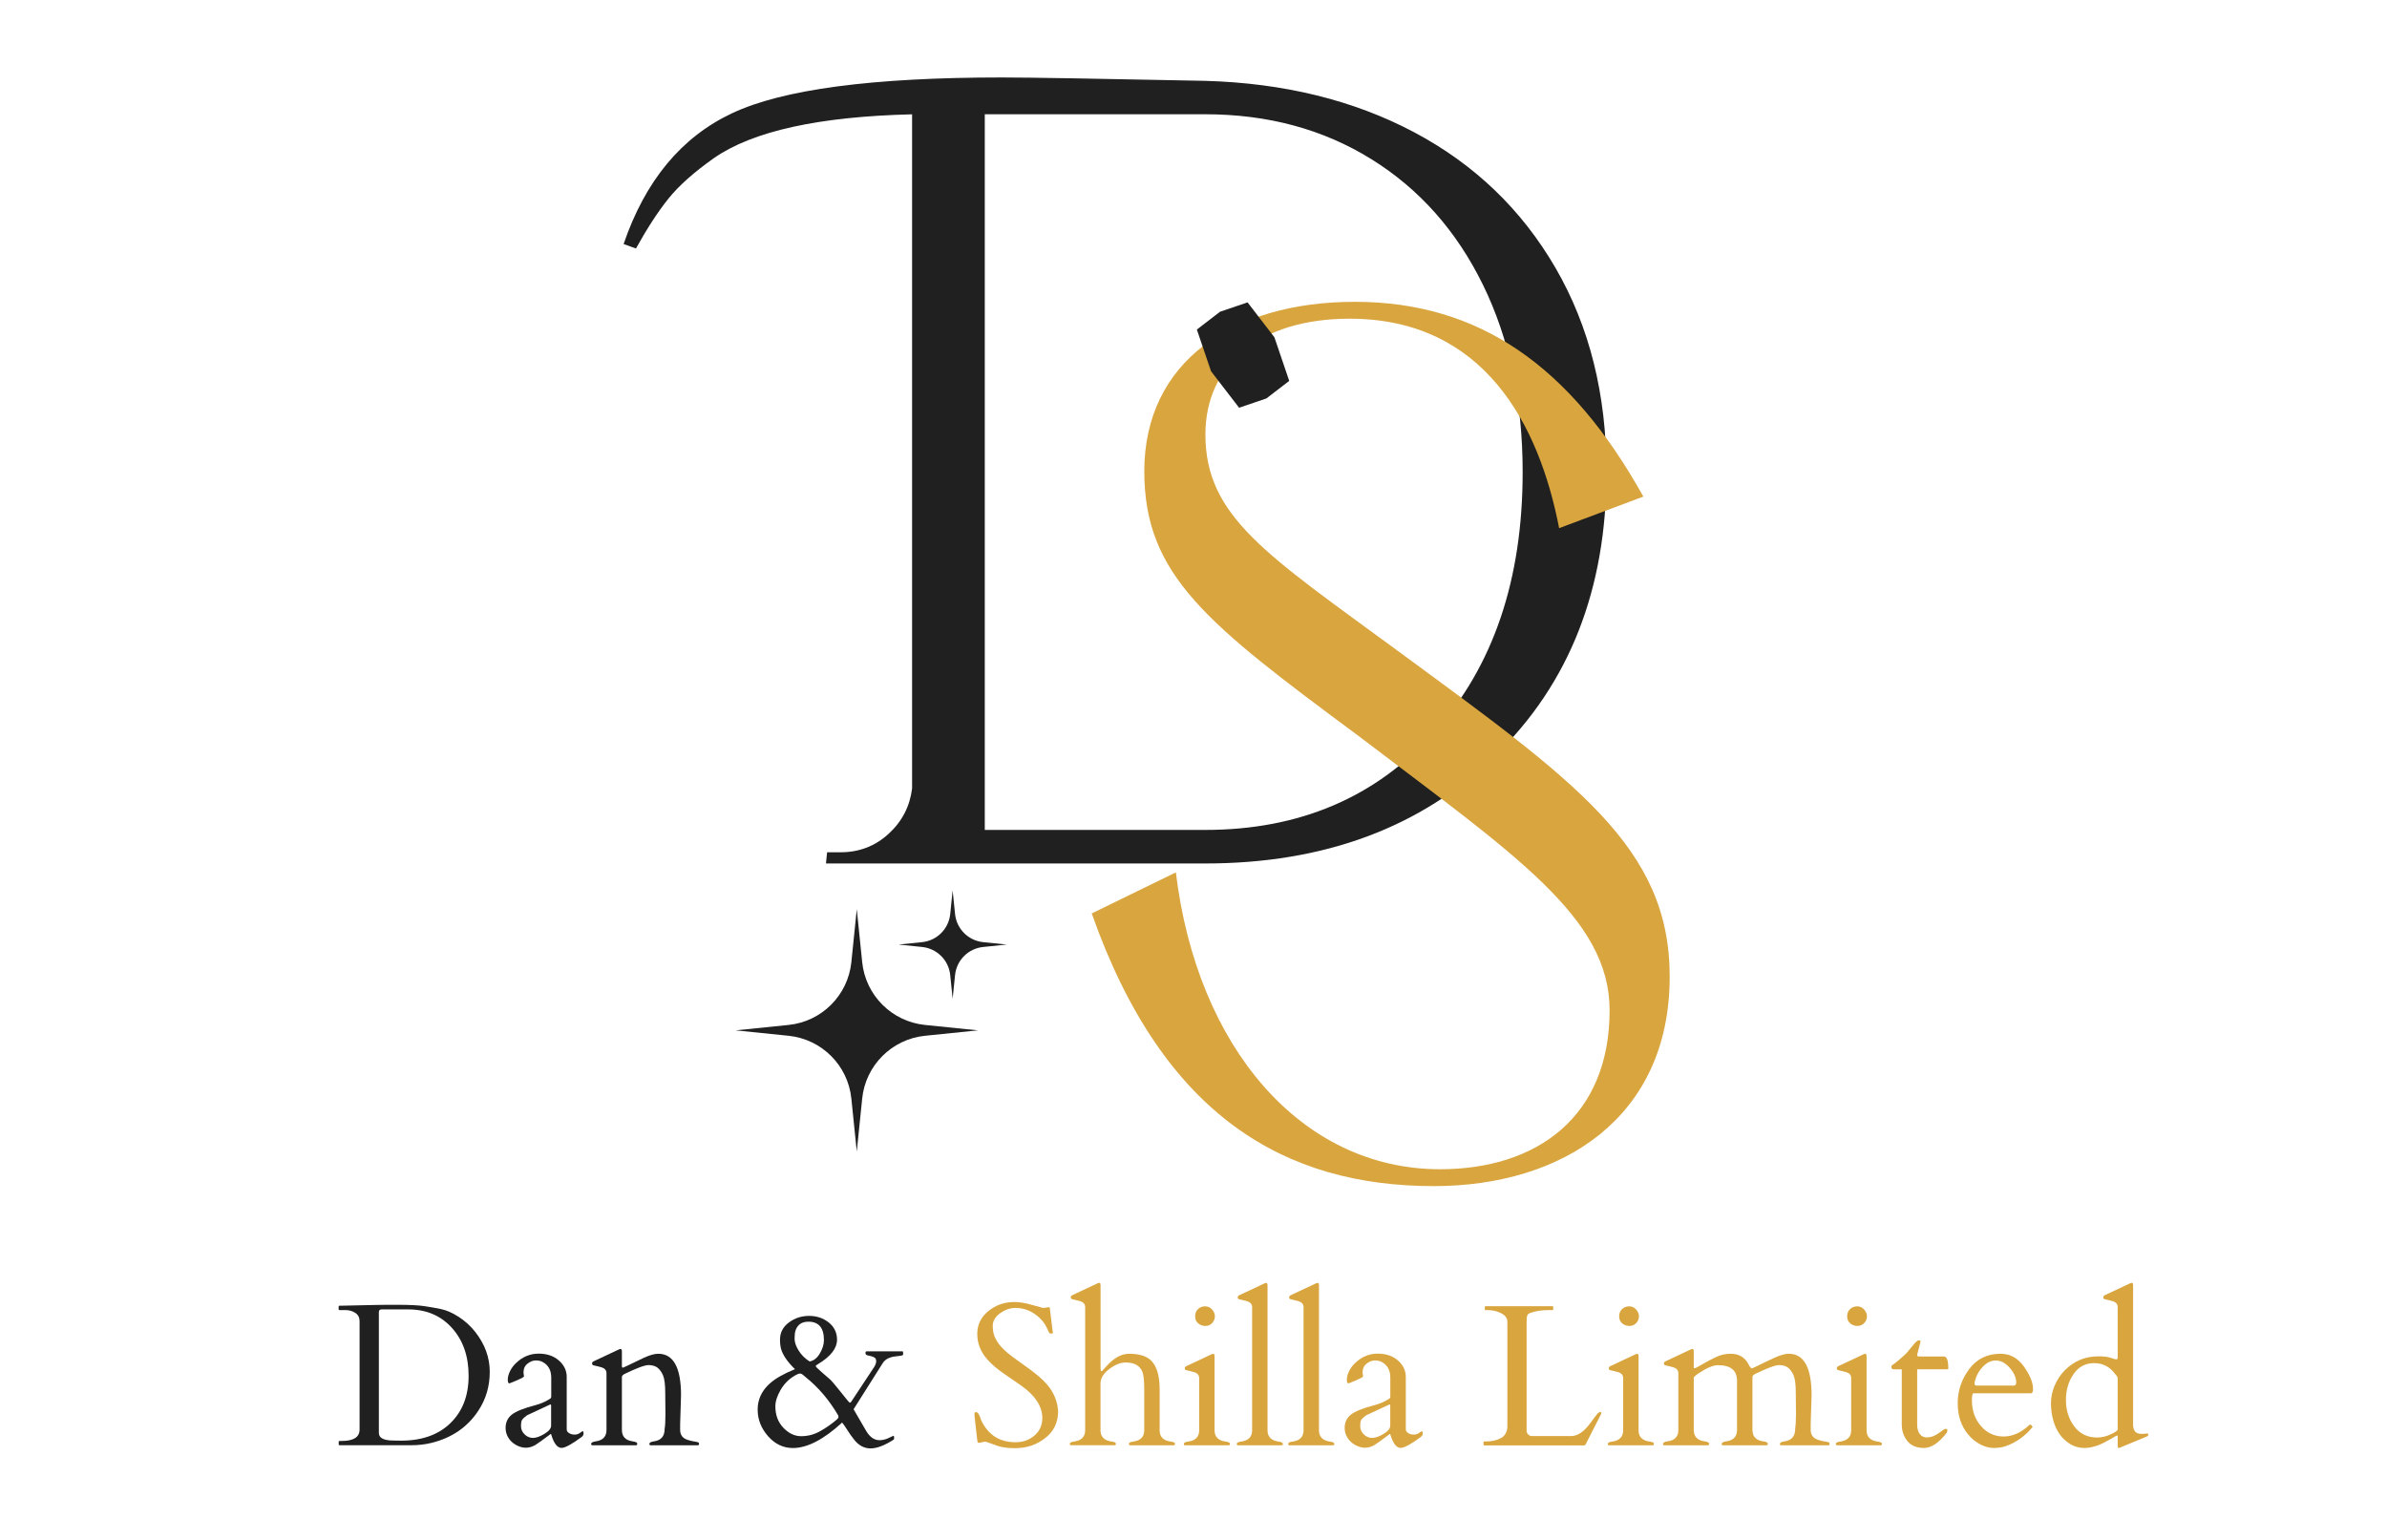 <?xml version="1.0" encoding="utf-8"?>
<!-- Generator: Adobe Illustrator 26.0.1, SVG Export Plug-In . SVG Version: 6.00 Build 0)  -->
<svg version="1.1" id="Layer_1" xmlns="http://www.w3.org/2000/svg" xmlns:xlink="http://www.w3.org/1999/xlink" x="0px" y="0px"
	 viewBox="0 0 375 242" style="enable-background:new 0 0 375 242;" xml:space="preserve">
<style type="text/css">
	.st0{clip-path:url(#SVGID_00000144320501558163909970000013944491111219082119_);}
	.st1{fill:#202020;}
	.st2{fill:#D9A53E;}
	.st3{clip-path:url(#SVGID_00000008149430934708694400000014883046792811141803_);}
	.st4{clip-path:url(#SVGID_00000017484834457913105170000010401766004963962045_);}
	.st5{clip-path:url(#SVGID_00000023993180861381371510000004470090833419642017_);}
	.st6{clip-path:url(#SVGID_00000168817509146086980420000005302413442496367020_);}
	.st7{clip-path:url(#SVGID_00000080172570336323527910000017196719695247093141_);fill:#202020;}
	.st8{clip-path:url(#SVGID_00000043449959003530144770000008238751325817781890_);fill:#202020;}
	.st9{clip-path:url(#SVGID_00000057135317796674124800000013912340267171342485_);}
</style>
<g>
	<defs>
		<rect id="SVGID_1_" y="-59.08" width="375" height="375"/>
	</defs>
	<clipPath id="SVGID_00000139279866428961784610000014416260748239099292_">
		<use xlink:href="#SVGID_1_"  style="overflow:visible;"/>
	</clipPath>
	<g style="clip-path:url(#SVGID_00000139279866428961784610000014416260748239099292_);">
		<path class="st1" d="M97.97,38.34c3.4-9.95,9.08-16.8,17.04-20.55c7.96-3.75,22.07-5.62,42.34-5.62c4.22,0,14.87,0.18,31.97,0.53
			c12.41,0.35,23.36,3.05,32.85,8.08c9.49,5.04,16.89,12.15,22.22,21.34c5.33,9.2,7.99,19.88,7.99,32.06
			c0,18.39-5.83,33.23-17.48,44.53c-11.65,11.3-26.85,16.95-45.59,16.95h-59.55l0.18-1.76h2.11c2.93,0,5.45-0.97,7.55-2.9
			c2.11-1.93,3.34-4.3,3.69-7.12V17.96c-14.64,0.35-25.01,2.64-31.09,6.85c-3.16,2.23-5.56,4.36-7.2,6.41
			c-1.64,2.05-3.34,4.66-5.09,7.82L97.97,38.34z M154.71,17.96v112.43h34.61c14.87,0,26.91-5.15,36.1-15.46
			c9.19-10.3,13.79-23.89,13.79-40.76c0-11.12-2.08-20.93-6.24-29.43c-4.16-8.49-10.01-15.08-17.57-19.76
			c-7.55-4.68-16.25-7.03-26.09-7.03H154.71z"/>
	</g>
	<g style="clip-path:url(#SVGID_00000139279866428961784610000014416260748239099292_);">
		<path class="st2" d="M184.73,137.06c3.31,27.46,19.68,46.64,41.51,46.64c15.22,0,26.63-8.27,26.63-24.97
			c0-14.55-14.72-24.31-39.53-43.17c-23.65-17.53-33.57-25.14-33.57-41.51c0-17.2,13.89-26.63,33.08-26.63
			c19.52,0,33.91,10.09,45.32,30.6l-13.23,4.96c-3.14-16.21-11.74-32.91-32.91-32.91c-14.22,0-22.66,7.28-22.66,18.19
			c0,12.9,9.59,18.85,30.1,33.91c28.12,20.67,42.84,30.93,42.84,51.27c0,22.16-16.87,32.91-37.05,32.91
			c-23.32,0-42.5-10.92-53.75-42.84L184.73,137.06z"/>
	</g>
</g>
<g>
	<defs>
		<rect id="SVGID_00000112590479117824523700000011956612895140497560_" y="-59.08" width="375" height="382.5"/>
	</defs>
	<clipPath id="SVGID_00000093888003424470235240000014609975355147618459_">
		<use xlink:href="#SVGID_00000112590479117824523700000011956612895140497560_"  style="overflow:visible;"/>
	</clipPath>
	<g style="clip-path:url(#SVGID_00000093888003424470235240000014609975355147618459_);">
		<defs>
			<rect id="SVGID_00000129188819756460667500000008151525420817342604_" y="-59.08" width="375" height="375"/>
		</defs>
		<clipPath id="SVGID_00000160885184571704713900000008610729342002609824_">
			<use xlink:href="#SVGID_00000129188819756460667500000008151525420817342604_"  style="overflow:visible;"/>
		</clipPath>
		<g style="clip-path:url(#SVGID_00000160885184571704713900000008610729342002609824_);">
			<defs>
				<rect id="SVGID_00000119827799849058944060000006551601386827753874_" y="-59.08" width="375" height="375"/>
			</defs>
			<clipPath id="SVGID_00000121974682453621477460000016537279069652494268_">
				<use xlink:href="#SVGID_00000119827799849058944060000006551601386827753874_"  style="overflow:visible;"/>
			</clipPath>
			<g style="clip-path:url(#SVGID_00000121974682453621477460000016537279069652494268_);">
				<defs>
					
						<rect id="SVGID_00000008144728251090268120000009079082543200716422_" x="189.66" y="48.18" transform="matrix(0.947 -0.322 0.322 0.947 -7.571 65.82)" width="11.14" height="15.24"/>
				</defs>
				<clipPath id="SVGID_00000140009008063704872930000010514724344042400947_">
					<use xlink:href="#SVGID_00000008144728251090268120000009079082543200716422_"  style="overflow:visible;"/>
				</clipPath>
				<g style="clip-path:url(#SVGID_00000140009008063704872930000010514724344042400947_);">
					<defs>
						
							<rect id="SVGID_00000111890919937332432710000009987301729516287645_" x="189.66" y="48.18" transform="matrix(0.947 -0.322 0.322 0.947 -7.57 65.82)" width="11.14" height="15.23"/>
					</defs>
					<clipPath id="SVGID_00000168824581130634291790000007479115634991107994_">
						<use xlink:href="#SVGID_00000111890919937332432710000009987301729516287645_"  style="overflow:visible;"/>
					</clipPath>
					
						<rect x="189.66" y="48.18" transform="matrix(0.947 -0.322 0.322 0.947 -7.571 65.82)" style="clip-path:url(#SVGID_00000168824581130634291790000007479115634991107994_);fill:#202020;" width="11.14" height="15.24"/>
				</g>
			</g>
		</g>
	</g>
</g>
<g>
	<defs>
		<rect id="SVGID_00000163787035365761180830000004057146952290109356_" x="115.54" y="139.91" width="42.75" height="41.25"/>
	</defs>
	<clipPath id="SVGID_00000165945208199588108440000007064492615138962365_">
		<use xlink:href="#SVGID_00000163787035365761180830000004057146952290109356_"  style="overflow:visible;"/>
	</clipPath>
	<path style="clip-path:url(#SVGID_00000165945208199588108440000007064492615138962365_);fill:#202020;" d="M154.45,148.78
		l3.71-0.38l-3.71-0.38c-2.33-0.24-4.17-2.08-4.41-4.41l-0.38-3.71l-0.38,3.71c-0.24,2.33-2.08,4.17-4.41,4.41l-3.71,0.38l3.71,0.38
		c2.33,0.24,4.17,2.08,4.41,4.41l0.38,3.71l0.38-3.71C150.28,150.86,152.12,149.02,154.45,148.78z M135.45,172.6l-0.85,8.32
		l-0.85-8.32c-0.53-5.22-4.66-9.34-9.87-9.87l-8.32-0.85l8.32-0.85c5.22-0.53,9.34-4.66,9.87-9.87l0.85-8.32l0.85,8.32
		c0.53,5.22,4.66,9.34,9.87,9.87l8.32,0.85l-8.32,0.85C140.11,163.26,135.98,167.38,135.45,172.6z"/>
</g>
<g>
	<defs>
		<rect id="SVGID_00000023974170153481950030000001901799830712873349_" y="-59.08" width="375" height="375"/>
	</defs>
	<clipPath id="SVGID_00000168828032707856823580000010372734587148644241_">
		<use xlink:href="#SVGID_00000023974170153481950030000001901799830712873349_"  style="overflow:visible;"/>
	</clipPath>
	<g style="clip-path:url(#SVGID_00000168828032707856823580000010372734587148644241_);">
		<path class="st2" d="M164.79,205.37c0.1,0,0.16,0.11,0.16,0.34l0.4,3.31c0.04,0.21,0.06,0.34,0.06,0.4c0,0.06-0.08,0.09-0.24,0.09
			c-0.16,0-0.26-0.02-0.3-0.06c-0.04-0.04-0.08-0.11-0.12-0.21c-0.04-0.1-0.09-0.21-0.15-0.33c-0.06-0.12-0.12-0.25-0.18-0.37
			c-0.22-0.48-0.56-0.95-1.02-1.41c-1.14-1.1-2.42-1.64-3.85-1.64c-0.86,0-1.67,0.28-2.44,0.84s-1.15,1.22-1.15,1.98
			c0,0.76,0.14,1.42,0.43,1.98c0.28,0.56,0.66,1.08,1.13,1.55c0.47,0.48,1,0.93,1.6,1.37s1.21,0.87,1.83,1.32
			c1.65,1.15,2.81,2.13,3.51,2.95c1.09,1.26,1.68,2.68,1.77,4.25c0,1.76-0.68,3.16-2.03,4.21s-2.92,1.58-4.71,1.58
			c-1.15,0-2.06-0.12-2.74-0.35c-0.68-0.23-1.15-0.4-1.4-0.5c-0.26-0.1-0.45-0.16-0.57-0.16c-0.12,0-0.19,0.01-0.23,0.02l-0.76,0.16
			c-0.13,0-0.22-0.11-0.25-0.33c-0.3-2.57-0.45-3.93-0.45-4.09s0.01-0.27,0.04-0.33s0.1-0.08,0.21-0.08c0.29,0,0.55,0.41,0.79,1.24
			c1.09,2.33,2.89,3.49,5.42,3.49c1.16,0,2.15-0.35,2.97-1.06c0.82-0.7,1.23-1.62,1.23-2.75c0-1.8-1.08-3.48-3.23-5.03
			c-0.61-0.43-1.49-1.04-2.64-1.82c-1.15-0.78-2.06-1.55-2.75-2.33c-1.07-1.2-1.6-2.54-1.6-4.01c0-1.47,0.59-2.68,1.76-3.62
			c1.17-0.94,2.52-1.41,4.04-1.41c0.79,0,1.65,0.13,2.6,0.4c0.95,0.27,1.61,0.45,1.98,0.54L164.79,205.37z"/>
		<path class="st2" d="M172.91,215.05c0,0.25,0.04,0.37,0.11,0.37c0.07,0,0.12-0.02,0.15-0.05c0.03-0.04,0.25-0.28,0.65-0.72
			c1.17-1.3,2.35-1.96,3.55-1.96c1.57,0,2.73,0.35,3.46,1.06c0.9,0.89,1.35,2.38,1.35,4.49v6.47c0,1.01,0.56,1.6,1.68,1.77
			c0.49,0.06,0.73,0.17,0.73,0.33s-0.05,0.24-0.16,0.26h-6.92c-0.1-0.02-0.16-0.09-0.16-0.22c0-0.19,0.24-0.31,0.73-0.37
			c1.12-0.17,1.68-0.75,1.68-1.77v-6.32c0-1.52-0.11-2.51-0.33-2.96c-0.41-0.91-1.28-1.37-2.59-1.37c-0.81,0-1.67,0.34-2.58,1.03
			c-0.91,0.69-1.37,1.45-1.37,2.27v7.34c0,1.01,0.56,1.6,1.68,1.77c0.49,0.06,0.73,0.17,0.73,0.33s-0.05,0.24-0.15,0.26h-6.92
			c-0.1-0.02-0.16-0.09-0.16-0.22c0-0.19,0.24-0.31,0.73-0.37c1.12-0.17,1.68-0.75,1.68-1.77v-19.35c0-0.43-0.24-0.73-0.71-0.9
			c-0.21-0.07-0.43-0.13-0.67-0.18c-0.24-0.05-0.43-0.09-0.57-0.13c-0.14-0.04-0.23-0.08-0.26-0.12c-0.04-0.04-0.05-0.11-0.05-0.23
			c0-0.12,0.08-0.22,0.23-0.3l3.96-1.86c0.12-0.06,0.2-0.09,0.23-0.09c0.18,0,0.26,0.12,0.26,0.37V215.05z"/>
		<path class="st2" d="M186.14,227.07c-0.1-0.02-0.16-0.09-0.16-0.22c0-0.19,0.24-0.31,0.73-0.37c1.12-0.17,1.68-0.75,1.68-1.77
			v-8.21c0-0.43-0.24-0.73-0.71-0.9c-0.21-0.07-0.43-0.13-0.67-0.18c-0.24-0.05-0.43-0.09-0.57-0.13c-0.14-0.04-0.23-0.08-0.26-0.12
			s-0.05-0.11-0.05-0.23s0.08-0.22,0.23-0.3l3.96-1.86c0.12-0.06,0.2-0.09,0.23-0.09c0.18,0,0.26,0.12,0.26,0.37v11.65
			c0,1.01,0.56,1.6,1.68,1.77c0.49,0.06,0.73,0.17,0.73,0.33s-0.05,0.24-0.16,0.26H186.14z M189.38,208.32
			c-0.43,0-0.81-0.13-1.13-0.4c-0.33-0.27-0.49-0.64-0.49-1.12c0-0.48,0.15-0.86,0.46-1.14s0.68-0.42,1.11-0.42s0.79,0.17,1.09,0.5
			c0.29,0.33,0.44,0.69,0.44,1.07s-0.14,0.73-0.42,1.05C190.16,208.16,189.81,208.32,189.38,208.32z"/>
		<path class="st2" d="M200.81,226.48c0.49,0.06,0.73,0.19,0.73,0.37c0,0.12-0.05,0.2-0.16,0.22h-6.92
			c-0.1-0.02-0.16-0.09-0.16-0.22c0-0.19,0.24-0.31,0.73-0.37c1.12-0.17,1.68-0.75,1.68-1.77v-19.35c0-0.43-0.24-0.73-0.71-0.9
			c-0.21-0.07-0.43-0.13-0.67-0.18c-0.24-0.05-0.43-0.09-0.57-0.13c-0.14-0.04-0.23-0.08-0.26-0.12s-0.05-0.11-0.05-0.23
			c0-0.12,0.08-0.22,0.23-0.3l3.96-1.86c0.12-0.06,0.2-0.09,0.23-0.09c0.18,0,0.26,0.12,0.26,0.37v22.8
			C199.13,225.72,199.69,226.31,200.81,226.48z"/>
		<path class="st2" d="M208.89,226.48c0.49,0.06,0.73,0.19,0.73,0.37c0,0.12-0.05,0.2-0.16,0.22h-6.92
			c-0.1-0.02-0.16-0.09-0.16-0.22c0-0.19,0.24-0.31,0.73-0.37c1.12-0.17,1.68-0.75,1.68-1.77v-19.35c0-0.43-0.24-0.73-0.71-0.9
			c-0.21-0.07-0.43-0.13-0.67-0.18c-0.24-0.05-0.43-0.09-0.57-0.13c-0.14-0.04-0.23-0.08-0.26-0.12s-0.05-0.11-0.05-0.23
			c0-0.12,0.08-0.22,0.23-0.3l3.96-1.86c0.12-0.06,0.2-0.09,0.23-0.09c0.18,0,0.26,0.12,0.26,0.37v22.8
			C207.22,225.72,207.78,226.31,208.89,226.48z"/>
		<path class="st2" d="M221.22,225.15c0.25,0.16,0.54,0.24,0.88,0.24c0.33,0,0.61-0.09,0.83-0.26c0.22-0.17,0.38-0.26,0.46-0.26
			c0.08,0,0.12,0.11,0.12,0.33s-0.1,0.41-0.31,0.57c-1.55,1.14-2.6,1.71-3.15,1.71c-0.66,0-1.2-0.69-1.61-2.06
			c-0.03-0.1-0.06-0.15-0.08-0.14c-1.28,0.96-2.09,1.54-2.42,1.74c-0.85,0.49-1.7,0.56-2.55,0.23c-0.85-0.33-1.47-0.88-1.86-1.65
			c-0.19-0.39-0.28-0.81-0.28-1.26c0-0.88,0.33-1.58,0.98-2.09c0.65-0.52,1.89-1.01,3.72-1.49c0.62-0.17,1.17-0.38,1.66-0.64
			c0.49-0.26,0.74-0.42,0.77-0.5c0.03-0.07,0.04-0.14,0.04-0.2v-2.98c0-1.17-0.46-1.99-1.37-2.47c-0.3-0.16-0.66-0.23-1.08-0.23
			s-0.84,0.17-1.27,0.5c-0.43,0.33-0.64,0.8-0.64,1.41l0.08,0.6c-0.06,0.12-0.43,0.33-1.12,0.62c-0.68,0.29-1.08,0.45-1.18,0.47
			c-0.17,0-0.25-0.2-0.25-0.6s0.12-0.84,0.36-1.33c0.24-0.49,0.57-0.93,1.01-1.33c1.01-0.94,2.17-1.41,3.48-1.41
			s2.36,0.36,3.18,1.08s1.23,1.58,1.23,2.57v8.18C220.84,224.78,220.97,224.99,221.22,225.15z M213.69,224.06
			c0,0.5,0.19,0.93,0.57,1.3s0.82,0.55,1.31,0.55s1.09-0.21,1.79-0.63c0.7-0.42,1.05-0.85,1.05-1.3v-3.15
			c0-0.11-0.03-0.17-0.08-0.17s-0.09,0-0.11,0.02l-3.6,1.68c-0.37,0.27-0.62,0.5-0.75,0.68
			C213.75,223.22,213.69,223.56,213.69,224.06z"/>
		<path class="st2" d="M233.18,227.07c-0.08,0-0.12-0.04-0.12-0.12v-0.37c0-0.08,0.04-0.12,0.12-0.12h0.37
			c0.89,0,1.67-0.19,2.33-0.56c0.27-0.16,0.49-0.4,0.67-0.72c0.18-0.33,0.26-0.69,0.26-1.09v-16.42c0-0.64-0.41-1.13-1.24-1.47
			c-0.58-0.25-1.2-0.37-1.85-0.37h-0.34c-0.08,0-0.12-0.04-0.12-0.12v-0.37c0-0.08,0.04-0.12,0.12-0.12h10.51
			c0.08,0,0.12,0.04,0.12,0.12v0.37c0,0.08-0.04,0.12-0.12,0.12h-0.67c-1.07,0-2.01,0.15-2.83,0.45c-0.24,0.08-0.39,0.22-0.46,0.41
			c-0.07,0.19-0.1,0.52-0.1,0.99v17.21c0.02,0.18,0.11,0.34,0.28,0.5c0.17,0.16,0.35,0.23,0.56,0.23h6.13
			c0.92,0,1.83-0.54,2.72-1.63c0.24-0.29,0.53-0.68,0.88-1.16c0.35-0.48,0.57-0.75,0.65-0.82c0.33-0.25,0.5-0.24,0.5,0.02
			c0,0.06-0.01,0.12-0.05,0.19l-2.34,4.59c-0.09,0.19-0.2,0.28-0.33,0.28H233.18z"/>
		<path class="st2" d="M252.75,227.07c-0.1-0.02-0.16-0.09-0.16-0.22c0-0.19,0.24-0.31,0.73-0.37c1.12-0.17,1.68-0.75,1.68-1.77
			v-8.21c0-0.43-0.24-0.73-0.71-0.9c-0.21-0.07-0.43-0.13-0.67-0.18c-0.24-0.05-0.43-0.09-0.57-0.13c-0.14-0.04-0.23-0.08-0.26-0.12
			s-0.05-0.11-0.05-0.23s0.08-0.22,0.23-0.3l3.96-1.86c0.12-0.06,0.2-0.09,0.23-0.09c0.18,0,0.26,0.12,0.26,0.37v11.65
			c0,1.01,0.56,1.6,1.68,1.77c0.49,0.06,0.73,0.17,0.73,0.33s-0.05,0.24-0.16,0.26H252.75z M255.99,208.32
			c-0.43,0-0.81-0.13-1.13-0.4c-0.33-0.27-0.49-0.64-0.49-1.12c0-0.48,0.16-0.86,0.47-1.14s0.68-0.42,1.11-0.42s0.79,0.17,1.09,0.5
			c0.29,0.33,0.44,0.69,0.44,1.07s-0.14,0.73-0.42,1.05C256.77,208.16,256.42,208.32,255.99,208.32z"/>
		<path class="st2" d="M282.15,222.18l-0.03-3.27c0-1.33-0.11-2.27-0.34-2.81s-0.52-0.94-0.87-1.22c-0.35-0.27-0.83-0.41-1.42-0.41
			s-1.85,0.47-3.78,1.4c-0.26,0.16-0.39,0.3-0.4,0.43v8.35c0,1.04,0.56,1.64,1.68,1.8c0.49,0.07,0.73,0.19,0.73,0.35
			s-0.05,0.25-0.16,0.27h-6.92c-0.1-0.02-0.16-0.09-0.16-0.22c0-0.2,0.24-0.33,0.73-0.4c1.12-0.16,1.68-0.75,1.68-1.8v-7.73
			c0-1.62-1-2.44-3.01-2.44c-0.73,0-1.75,0.43-3.06,1.3c-0.33,0.22-0.57,0.42-0.73,0.61v8.26c0,1.04,0.56,1.64,1.68,1.8
			c0.49,0.07,0.73,0.19,0.73,0.35s-0.05,0.25-0.16,0.27h-6.92c-0.1-0.02-0.16-0.09-0.16-0.22c0-0.2,0.24-0.33,0.73-0.4
			c1.12-0.16,1.68-0.74,1.68-1.77v-8.94c0-0.43-0.24-0.73-0.71-0.9c-0.21-0.07-0.43-0.13-0.67-0.18c-0.24-0.05-0.43-0.09-0.57-0.13
			c-0.14-0.04-0.23-0.08-0.26-0.12c-0.04-0.04-0.05-0.11-0.05-0.23s0.08-0.22,0.23-0.3l3.96-1.86c0.12-0.06,0.2-0.09,0.23-0.09
			c0.18,0,0.26,0.12,0.26,0.37v2.58c0.01,0.06,0.05,0.09,0.12,0.09s0.24-0.07,0.51-0.22c0.27-0.14,0.63-0.35,1.08-0.61
			c0.44-0.26,1.03-0.57,1.76-0.92c0.73-0.35,1.5-0.53,2.32-0.53c1.31,0,2.26,0.56,2.83,1.69c0.22,0.46,0.41,0.65,0.59,0.58
			s0.45-0.19,0.82-0.38c0.88-0.43,1.77-0.86,2.67-1.27c0.9-0.41,1.65-0.62,2.23-0.62c2.39,0,3.58,2.18,3.58,6.53l-0.14,4.53v0.9
			c0,0.81,0.4,1.33,1.21,1.58c0.34,0.11,0.67,0.19,0.99,0.24s0.52,0.09,0.62,0.13c0.1,0.04,0.15,0.12,0.15,0.25
			c0,0.12-0.05,0.2-0.16,0.22h-7.48c-0.1-0.02-0.16-0.09-0.16-0.22c0-0.2,0.24-0.33,0.73-0.4c1.11-0.16,1.66-0.8,1.66-1.92
			C282.1,224,282.15,223.22,282.15,222.18z"/>
		<path class="st2" d="M288.57,227.07c-0.1-0.02-0.16-0.09-0.16-0.22c0-0.19,0.24-0.31,0.73-0.37c1.12-0.17,1.68-0.75,1.68-1.77
			v-8.21c0-0.43-0.24-0.73-0.71-0.9c-0.21-0.07-0.43-0.13-0.67-0.18c-0.24-0.05-0.43-0.09-0.57-0.13c-0.14-0.04-0.23-0.08-0.26-0.12
			s-0.05-0.11-0.05-0.23s0.08-0.22,0.23-0.3l3.96-1.86c0.12-0.06,0.2-0.09,0.23-0.09c0.18,0,0.26,0.12,0.26,0.37v11.65
			c0,1.01,0.56,1.6,1.68,1.77c0.49,0.06,0.73,0.17,0.73,0.33s-0.05,0.24-0.16,0.26H288.57z M291.81,208.32
			c-0.43,0-0.81-0.13-1.13-0.4c-0.33-0.27-0.49-0.64-0.49-1.12c0-0.48,0.16-0.86,0.47-1.14s0.68-0.42,1.11-0.42s0.79,0.17,1.09,0.5
			c0.29,0.33,0.44,0.69,0.44,1.07s-0.14,0.73-0.42,1.05C292.59,208.16,292.23,208.32,291.81,208.32z"/>
		<path class="st2" d="M301.28,215.13c-0.06,0-0.09,0.05-0.09,0.14v8.57c0,0.62,0.14,1.11,0.41,1.46c0.27,0.35,0.62,0.53,1.05,0.53
			c0.42,0,0.79-0.07,1.11-0.21c0.32-0.14,0.59-0.29,0.82-0.46c0.23-0.17,0.44-0.32,0.63-0.46c0.19-0.14,0.35-0.21,0.5-0.21
			s0.22,0.04,0.22,0.11c0,0.25-0.03,0.41-0.08,0.48c-1.24,1.6-2.44,2.41-3.59,2.41s-2.02-0.36-2.61-1.09
			c-0.58-0.73-0.88-1.6-0.88-2.62v-8.64h-1.16c-0.29,0-0.44-0.09-0.46-0.28c-0.02-0.19,0.01-0.3,0.08-0.36
			c0.55-0.35,1.3-0.98,2.27-1.89c0.1-0.11,0.24-0.28,0.42-0.51c0.18-0.23,0.43-0.54,0.77-0.93c0.34-0.39,0.59-0.59,0.77-0.59
			s0.26,0.07,0.26,0.22c0,0.02-0.18,0.7-0.53,2.03c0,0.19,0.08,0.28,0.25,0.29h3.96c0.46,0,0.68,0.64,0.68,1.92
			c0,0.06-0.04,0.09-0.12,0.09H301.28z"/>
		<path class="st2" d="M310.05,218.89c-0.18,0-0.26,0.38-0.26,1.13c0,1.6,0.48,2.95,1.43,4.04c0.95,1.09,2.13,1.63,3.55,1.63
			s2.77-0.61,4.07-1.83c0.02-0.02,0.05-0.03,0.08-0.03h0.08c0.06,0,0.12,0.05,0.18,0.15c0.06,0.1,0.11,0.16,0.16,0.19
			c-1.2,1.46-2.61,2.47-4.24,3.03c-0.56,0.2-1.19,0.29-1.89,0.29c-0.7,0-1.42-0.19-2.14-0.58c-0.72-0.39-1.34-0.9-1.86-1.53
			c-1.1-1.31-1.65-2.95-1.65-4.91c0-1.96,0.6-3.75,1.79-5.36c1.2-1.61,2.84-2.42,4.93-2.42c1.5,0,2.73,0.67,3.68,2.01
			c0.95,1.34,1.43,2.52,1.43,3.53c0,0.44-0.11,0.67-0.33,0.67H310.05z M310.22,217.4c0,0.2,0.09,0.29,0.28,0.29h5.85
			c0.27,0,0.4-0.16,0.4-0.48c0-0.75-0.33-1.51-1-2.29s-1.4-1.17-2.2-1.17c-0.78,0-1.48,0.35-2.12,1.06c-0.64,0.7-1.04,1.5-1.22,2.41
			V217.4z"/>
		<path class="st2" d="M331.56,213.32c0.46,0.16,0.73,0.24,0.84,0.24c0.1,0,0.17,0,0.19-0.01c0.03,0,0.06-0.07,0.1-0.19v-8.01
			c0-0.43-0.24-0.73-0.71-0.9c-0.21-0.07-0.43-0.13-0.67-0.18c-0.24-0.05-0.43-0.09-0.57-0.13c-0.14-0.04-0.23-0.08-0.26-0.12
			s-0.05-0.11-0.05-0.23c0-0.12,0.08-0.22,0.23-0.3l3.96-1.86c0.12-0.06,0.2-0.09,0.23-0.09c0.18,0,0.26,0.12,0.26,0.37v22.1
			c0.05,0.46,0.18,0.78,0.39,0.98c0.21,0.2,0.54,0.29,1.01,0.29l0.9-0.06c0.06,0,0.09,0.06,0.09,0.18s-0.08,0.21-0.23,0.29
			l-4.13,1.71c-0.12,0.06-0.23,0.09-0.32,0.09s-0.13-0.13-0.13-0.39v-1.41c0-0.1-0.03-0.16-0.08-0.16c-0.07,0-0.5,0.23-1.29,0.7
			c-2.41,1.43-4.44,1.64-6.1,0.64c-1.32-0.81-2.22-2.08-2.68-3.83c-0.22-0.82-0.33-1.68-0.33-2.6c0-0.92,0.19-1.83,0.57-2.73
			c0.38-0.9,0.9-1.7,1.56-2.38c1.46-1.49,3.22-2.23,5.28-2.23C330.46,213.08,331.1,213.16,331.56,213.32z M324.56,219.98
			c0,1.57,0.43,2.94,1.3,4.11c0.87,1.17,2.08,1.76,3.63,1.76c0.68,0,1.39-0.17,2.11-0.5s1.09-0.59,1.09-0.77v-8.01
			c0-0.2-0.13-0.43-0.4-0.7c-0.83-1.14-1.93-1.71-3.3-1.71c-1.37,0-2.45,0.58-3.24,1.73C324.95,217.05,324.56,218.41,324.56,219.98z
			"/>
	</g>
	<g style="clip-path:url(#SVGID_00000168828032707856823580000010372734587148644241_);">
		<path class="st1" d="M53.21,205.26c0-0.08,0.04-0.12,0.12-0.12h0.34l4.98-0.11c0.6-0.02,1.25-0.03,1.96-0.03h1.94
			c1.8,0,3.15,0.07,4.06,0.2s1.79,0.29,2.67,0.47c0.87,0.18,1.81,0.59,2.79,1.23c0.99,0.64,1.84,1.42,2.57,2.33
			c1.53,1.94,2.3,4.04,2.3,6.3c0,2.25-0.59,4.28-1.77,6.07c-1.7,2.6-4.15,4.29-7.37,5.09c-1.02,0.25-2.07,0.37-3.15,0.37H53.33
			c-0.08,0-0.12-0.04-0.12-0.12v-0.43c0-0.08,0.04-0.12,0.12-0.12h0.34c1.88,0,2.82-0.6,2.82-1.8v-17.01c0-0.58-0.22-1.02-0.67-1.31
			c-0.45-0.29-0.95-0.44-1.51-0.44h-0.99c-0.08,0-0.12-0.04-0.12-0.12V205.26z M59.91,205.73c-0.26,0-0.39,0.14-0.39,0.42v18.98
			c0,0.77,0.72,1.16,2.16,1.19c0.42,0.01,0.87,0.02,1.33,0.02c3.3,0,5.89-0.93,7.78-2.78c1.89-1.85,2.83-4.32,2.83-7.4
			s-0.87-5.59-2.62-7.53c-1.74-1.94-4.04-2.91-6.88-2.91H59.91z"/>
		<path class="st1" d="M89.39,225.15c0.25,0.16,0.55,0.24,0.88,0.24s0.61-0.09,0.83-0.26c0.22-0.17,0.37-0.26,0.46-0.26
			s0.12,0.11,0.12,0.33s-0.1,0.41-0.31,0.57c-1.55,1.14-2.6,1.71-3.15,1.71c-0.66,0-1.2-0.69-1.61-2.06
			c-0.03-0.1-0.06-0.15-0.08-0.14c-1.28,0.96-2.09,1.54-2.42,1.74c-0.85,0.49-1.7,0.56-2.55,0.23s-1.47-0.88-1.85-1.65
			c-0.19-0.39-0.28-0.81-0.28-1.26c0-0.88,0.33-1.58,0.98-2.09c0.65-0.52,1.89-1.01,3.72-1.49c0.62-0.17,1.17-0.38,1.66-0.64
			c0.49-0.26,0.74-0.42,0.77-0.5s0.04-0.14,0.04-0.2v-2.98c0-1.17-0.46-1.99-1.37-2.47c-0.3-0.16-0.66-0.23-1.08-0.23
			s-0.84,0.17-1.27,0.5c-0.43,0.33-0.64,0.8-0.64,1.41l0.08,0.6c-0.06,0.12-0.43,0.33-1.12,0.62c-0.68,0.29-1.08,0.45-1.18,0.47
			c-0.17,0-0.25-0.2-0.25-0.6s0.12-0.84,0.36-1.33c0.24-0.49,0.57-0.93,1.01-1.33c1.01-0.94,2.17-1.41,3.48-1.41
			c1.3,0,2.36,0.36,3.18,1.08s1.23,1.58,1.23,2.57v8.18C89.01,224.78,89.13,224.99,89.39,225.15z M81.85,224.06
			c0,0.5,0.19,0.93,0.57,1.3c0.38,0.37,0.82,0.55,1.31,0.55c0.49,0,1.09-0.21,1.79-0.63c0.7-0.42,1.06-0.85,1.06-1.3v-3.15
			c0-0.11-0.03-0.17-0.08-0.17c-0.05,0-0.09,0-0.11,0.02l-3.6,1.68c-0.37,0.27-0.62,0.5-0.75,0.68S81.85,223.56,81.85,224.06z"/>
		<path class="st1" d="M104.54,222.18l-0.03-3.27c0-1.33-0.11-2.27-0.34-2.81s-0.52-0.94-0.87-1.22c-0.35-0.27-0.83-0.41-1.42-0.41
			c-0.6,0-1.85,0.47-3.78,1.4c-0.26,0.16-0.39,0.3-0.4,0.43v8.35c0,1.04,0.56,1.64,1.68,1.8c0.49,0.07,0.73,0.19,0.73,0.35
			s-0.05,0.25-0.16,0.27h-6.92c-0.1-0.02-0.16-0.09-0.16-0.22c0-0.2,0.24-0.33,0.73-0.4c1.12-0.16,1.68-0.75,1.68-1.8v-8.91
			c0-0.43-0.24-0.73-0.71-0.9c-0.21-0.07-0.43-0.13-0.67-0.18c-0.24-0.05-0.43-0.09-0.57-0.13c-0.14-0.04-0.23-0.08-0.26-0.12
			c-0.04-0.04-0.05-0.11-0.05-0.23s0.08-0.22,0.23-0.3l3.96-1.86c0.12-0.06,0.2-0.09,0.23-0.09c0.18,0,0.26,0.12,0.26,0.37v2.42
			c0.03,0.1,0.07,0.16,0.12,0.16c0.06,0,0.28-0.09,0.67-0.28c0.89-0.44,1.78-0.87,2.69-1.29c0.9-0.41,1.65-0.62,2.23-0.62
			c2.39,0,3.58,2.18,3.58,6.53l-0.14,4.53v0.9c0,0.81,0.4,1.33,1.21,1.58c0.34,0.11,0.67,0.19,0.99,0.24
			c0.32,0.05,0.52,0.09,0.62,0.13c0.1,0.04,0.15,0.12,0.15,0.25c0,0.12-0.05,0.2-0.16,0.22h-7.48c-0.1-0.02-0.16-0.09-0.16-0.22
			c0-0.2,0.24-0.33,0.73-0.4c1.11-0.16,1.66-0.8,1.66-1.92C104.5,224,104.54,223.22,104.54,222.18z"/>
		<path class="st1" d="M140.35,225.58c0.08,0,0.12,0.1,0.12,0.29c0,0.19-0.03,0.3-0.09,0.32c-1.41,0.91-2.62,1.37-3.62,1.37
			s-1.88-0.47-2.6-1.41c-0.35-0.43-0.69-0.92-1.02-1.44c-0.33-0.53-0.61-0.93-0.84-1.21c-2.91,2.67-5.49,4-7.74,4
			c-1.5,0-2.8-0.62-3.89-1.85c-1.09-1.24-1.64-2.63-1.64-4.18c0-2.17,1.18-3.93,3.55-5.26c0.71-0.4,1.48-0.77,2.31-1.1
			c-1.18-1.15-1.91-2.21-2.19-3.2c-0.1-0.39-0.16-0.87-0.16-1.43c0-1.12,0.47-2.02,1.4-2.71s1.99-1.03,3.17-1.03
			c1.18,0,2.21,0.34,3.08,1.03c0.87,0.69,1.31,1.6,1.31,2.72c0,1.33-0.98,2.6-2.93,3.79c-0.23,0.13-0.35,0.21-0.37,0.23
			c-0.02,0.02-0.03,0.06-0.03,0.13s0.06,0.16,0.18,0.26c0.12,0.11,0.25,0.23,0.4,0.37c0.15,0.13,0.37,0.34,0.67,0.6
			c0.29,0.27,0.59,0.52,0.88,0.76c0.29,0.24,0.88,0.92,1.77,2.05c0.89,1.13,1.36,1.69,1.41,1.69c0.11,0,0.19-0.04,0.23-0.12
			l3.55-5.37c0.26-0.39,0.39-0.73,0.39-1.01s-0.09-0.47-0.26-0.58c-0.18-0.11-0.37-0.19-0.58-0.23c-0.21-0.05-0.41-0.09-0.58-0.14
			c-0.18-0.05-0.26-0.16-0.26-0.34c0-0.18,0.05-0.27,0.16-0.27h5.7c0.04,0.07,0.06,0.18,0.06,0.33s-0.03,0.25-0.08,0.29
			c-0.06,0.04-0.4,0.09-1.02,0.16c-1.01,0.09-1.72,0.45-2.11,1.07l-4.58,7.25l1.94,3.34c0.58,1.01,1.29,1.52,2.13,1.52
			c0.44,0,0.88-0.1,1.32-0.29S140.19,225.63,140.35,225.58z M125.87,225.64c1.03,0,1.99-0.25,2.89-0.74c0.9-0.49,1.8-1.11,2.7-1.87
			c0.18-0.17,0.26-0.29,0.26-0.39c-0.01-0.09-0.01-0.15-0.01-0.17c-0.01-0.02-0.02-0.05-0.02-0.08c-1.4-2.4-3.11-4.42-5.15-6.05
			c-0.11-0.09-0.25-0.21-0.4-0.34c-0.15-0.13-0.31-0.2-0.45-0.2c-0.19,0-0.49,0.12-0.9,0.37c-0.88,0.52-1.6,1.25-2.15,2.19
			c-0.55,0.94-0.83,1.81-0.83,2.59c0,1.37,0.42,2.49,1.26,3.37C123.91,225.2,124.84,225.64,125.87,225.64z M129.44,210.54
			c0-1.92-0.81-2.89-2.44-2.89c-1.05,0-1.72,0.47-2.03,1.41c-0.09,0.29-0.14,0.71-0.14,1.26s0.21,1.18,0.64,1.87s1,1.26,1.72,1.71
			c0.64-0.11,1.18-0.53,1.61-1.26C129.22,211.92,129.44,211.22,129.44,210.54z"/>
	</g>
</g>
</svg>
